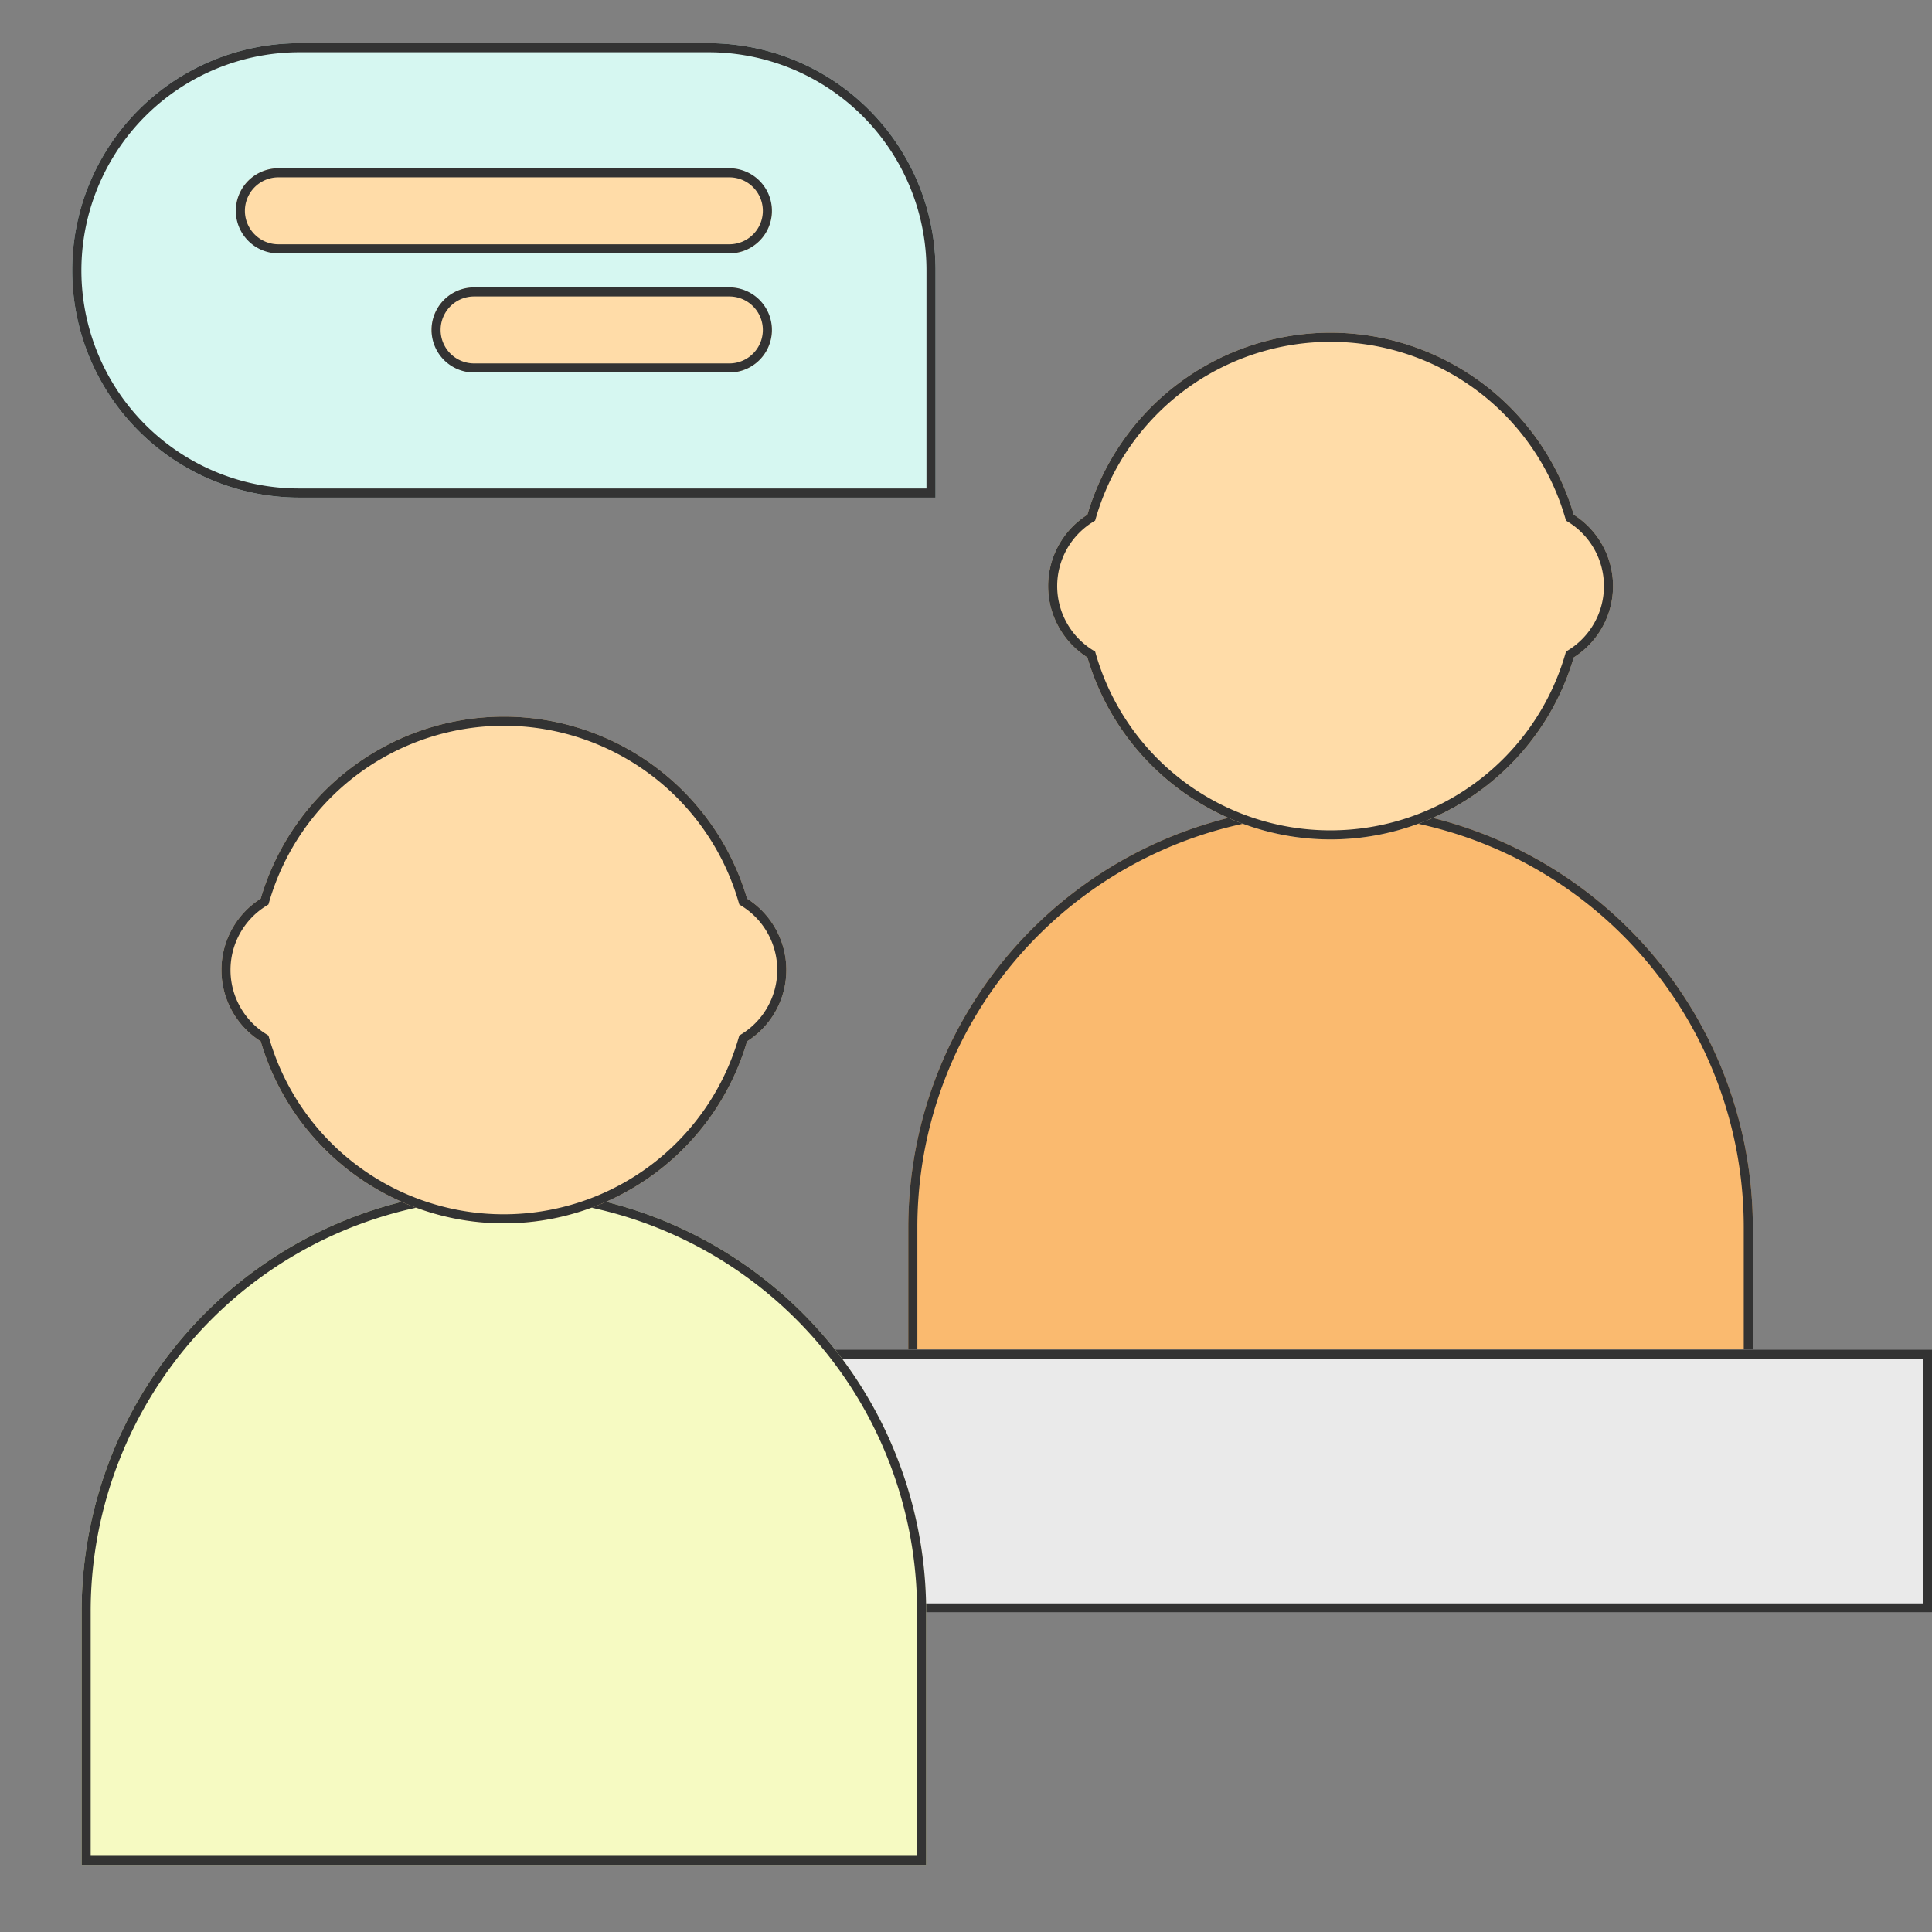 <svg xmlns="http://www.w3.org/2000/svg" xmlns:xlink="http://www.w3.org/1999/xlink" width="213" height="213" viewBox="0 0 213 213"><rect x="0" y="0" width="213" height="213" fill="#808080" stroke="none"/><defs><clipPath id="a"><rect width="213" height="213" transform="translate(481.532 4757.532)" fill="none" stroke="#707070" stroke-width="1"/></clipPath></defs><g transform="translate(-481.532 -4757.532)" clip-path="url(#a)"><g transform="translate(489.493 4762.293)"><g transform="translate(92.177 31.92)"><path d="M46.554,0h0A46.554,46.554,0,0,1,93.109,46.554V74.487a0,0,0,0,1,0,0H0a0,0,0,0,1,0,0V46.554A46.554,46.554,0,0,1,46.554,0Z" transform="translate(0 52.11)" fill="#faba6f"/><path d="M46.554,1A45.516,45.516,0,0,0,1,46.554V73.487H92.109V46.554A45.516,45.516,0,0,0,46.554,1m0-1A46.554,46.554,0,0,1,93.109,46.554V74.487H0V46.554A46.554,46.554,0,0,1,46.554,0Z" transform="translate(0 52.11)" fill="#333"/><path d="M4.33,35.8a9.314,9.314,0,0,1,0-15.736,27.943,27.943,0,0,1,53.619,0,9.313,9.313,0,0,1,0,15.737,27.943,27.943,0,0,1-53.619,0Z" transform="translate(15.415 0)" fill="#ffdca8"/><path d="M31.139,54.865A26.954,26.954,0,0,0,56.989,35.52l.106-.362.318-.2a8.313,8.313,0,0,0,0-14.048l-.318-.2-.106-.362a26.945,26.945,0,0,0-51.7,0l-.106.362-.318.2a8.314,8.314,0,0,0,0,14.047l.318.2.106.362A26.906,26.906,0,0,0,31.139,54.865m0,1A27.946,27.946,0,0,1,4.33,35.8a9.314,9.314,0,0,1,0-15.736,27.943,27.943,0,0,1,53.619,0,9.313,9.313,0,0,1,0,15.737A27.946,27.946,0,0,1,31.139,55.865Z" transform="translate(15.415 0)" fill="#333"/></g><rect width="167.562" height="28.987" transform="translate(37.477 144.023)" fill="#eaeaea"/><path d="M1,1V27.987H166.562V1H1M0,0H167.562V28.987H0Z" transform="translate(37.477 144.023)" fill="#333"/><g transform="translate(1.036 74.247)"><path d="M46.554,0h0A46.554,46.554,0,0,1,93.109,46.554V74.487a0,0,0,0,1,0,0H0a0,0,0,0,1,0,0V46.554A46.554,46.554,0,0,1,46.554,0Z" transform="translate(0 52.11)" fill="#f6fac2"/><path d="M46.554,1A45.516,45.516,0,0,0,1,46.554V73.487H92.109V46.554A45.516,45.516,0,0,0,46.554,1m0-1A46.554,46.554,0,0,1,93.109,46.554V74.487H0V46.554A46.554,46.554,0,0,1,46.554,0Z" transform="translate(0 52.11)" fill="#333"/><path d="M4.33,35.8a9.314,9.314,0,0,1,0-15.736,27.943,27.943,0,0,1,53.619,0,9.313,9.313,0,0,1,0,15.737,27.943,27.943,0,0,1-53.619,0Z" transform="translate(15.415 0)" fill="#ffdca8"/><path d="M31.139,54.865A26.954,26.954,0,0,0,56.989,35.52l.106-.362.318-.2a8.313,8.313,0,0,0,0-14.048l-.318-.2-.106-.362a26.945,26.945,0,0,0-51.7,0l-.106.362-.318.2a8.314,8.314,0,0,0,0,14.047l.318.2.106.362A26.906,26.906,0,0,0,31.139,54.865m0,1A27.946,27.946,0,0,1,4.33,35.8a9.314,9.314,0,0,1,0-15.736,27.943,27.943,0,0,1,53.619,0,9.313,9.313,0,0,1,0,15.737A27.946,27.946,0,0,1,31.139,55.865Z" transform="translate(15.415 0)" fill="#333"/></g><g transform="translate(0 0)"><path d="M25.048,0H70.133A25.048,25.048,0,0,1,95.181,25.048V50.1a0,0,0,0,1,0,0H25.048A25.048,25.048,0,0,1,0,25.048v0A25.048,25.048,0,0,1,25.048,0Z" fill="#d6f7f1"/><path d="M25.048,1a24.055,24.055,0,0,0-9.36,46.206,23.9,23.9,0,0,0,9.36,1.889H94.181V25.048A24.027,24.027,0,0,0,70.133,1H25.048m0-1H70.133A25.048,25.048,0,0,1,95.181,25.048V50.1H25.048a25.048,25.048,0,0,1,0-50.1Z" fill="#333"/></g><rect width="59.103" height="9.382" rx="4.691" transform="translate(18.039 13.79)" fill="#ffdca8"/><path d="M4.691,1a3.691,3.691,0,1,0,0,7.382H54.412a3.691,3.691,0,1,0,0-7.382H4.691m0-1H54.412a4.691,4.691,0,1,1,0,9.382H4.691A4.691,4.691,0,1,1,4.691,0Z" transform="translate(18.039 13.79)" fill="#333"/><rect width="37.526" height="9.382" rx="4.691" transform="translate(39.616 26.924)" fill="#ffdca8"/><path d="M4.691,1a3.691,3.691,0,1,0,0,7.382H32.835a3.691,3.691,0,1,0,0-7.382H4.691m0-1H32.835a4.691,4.691,0,1,1,0,9.382H4.691A4.691,4.691,0,1,1,4.691,0Z" transform="translate(39.616 26.924)" fill="#333"/></g></g></svg>